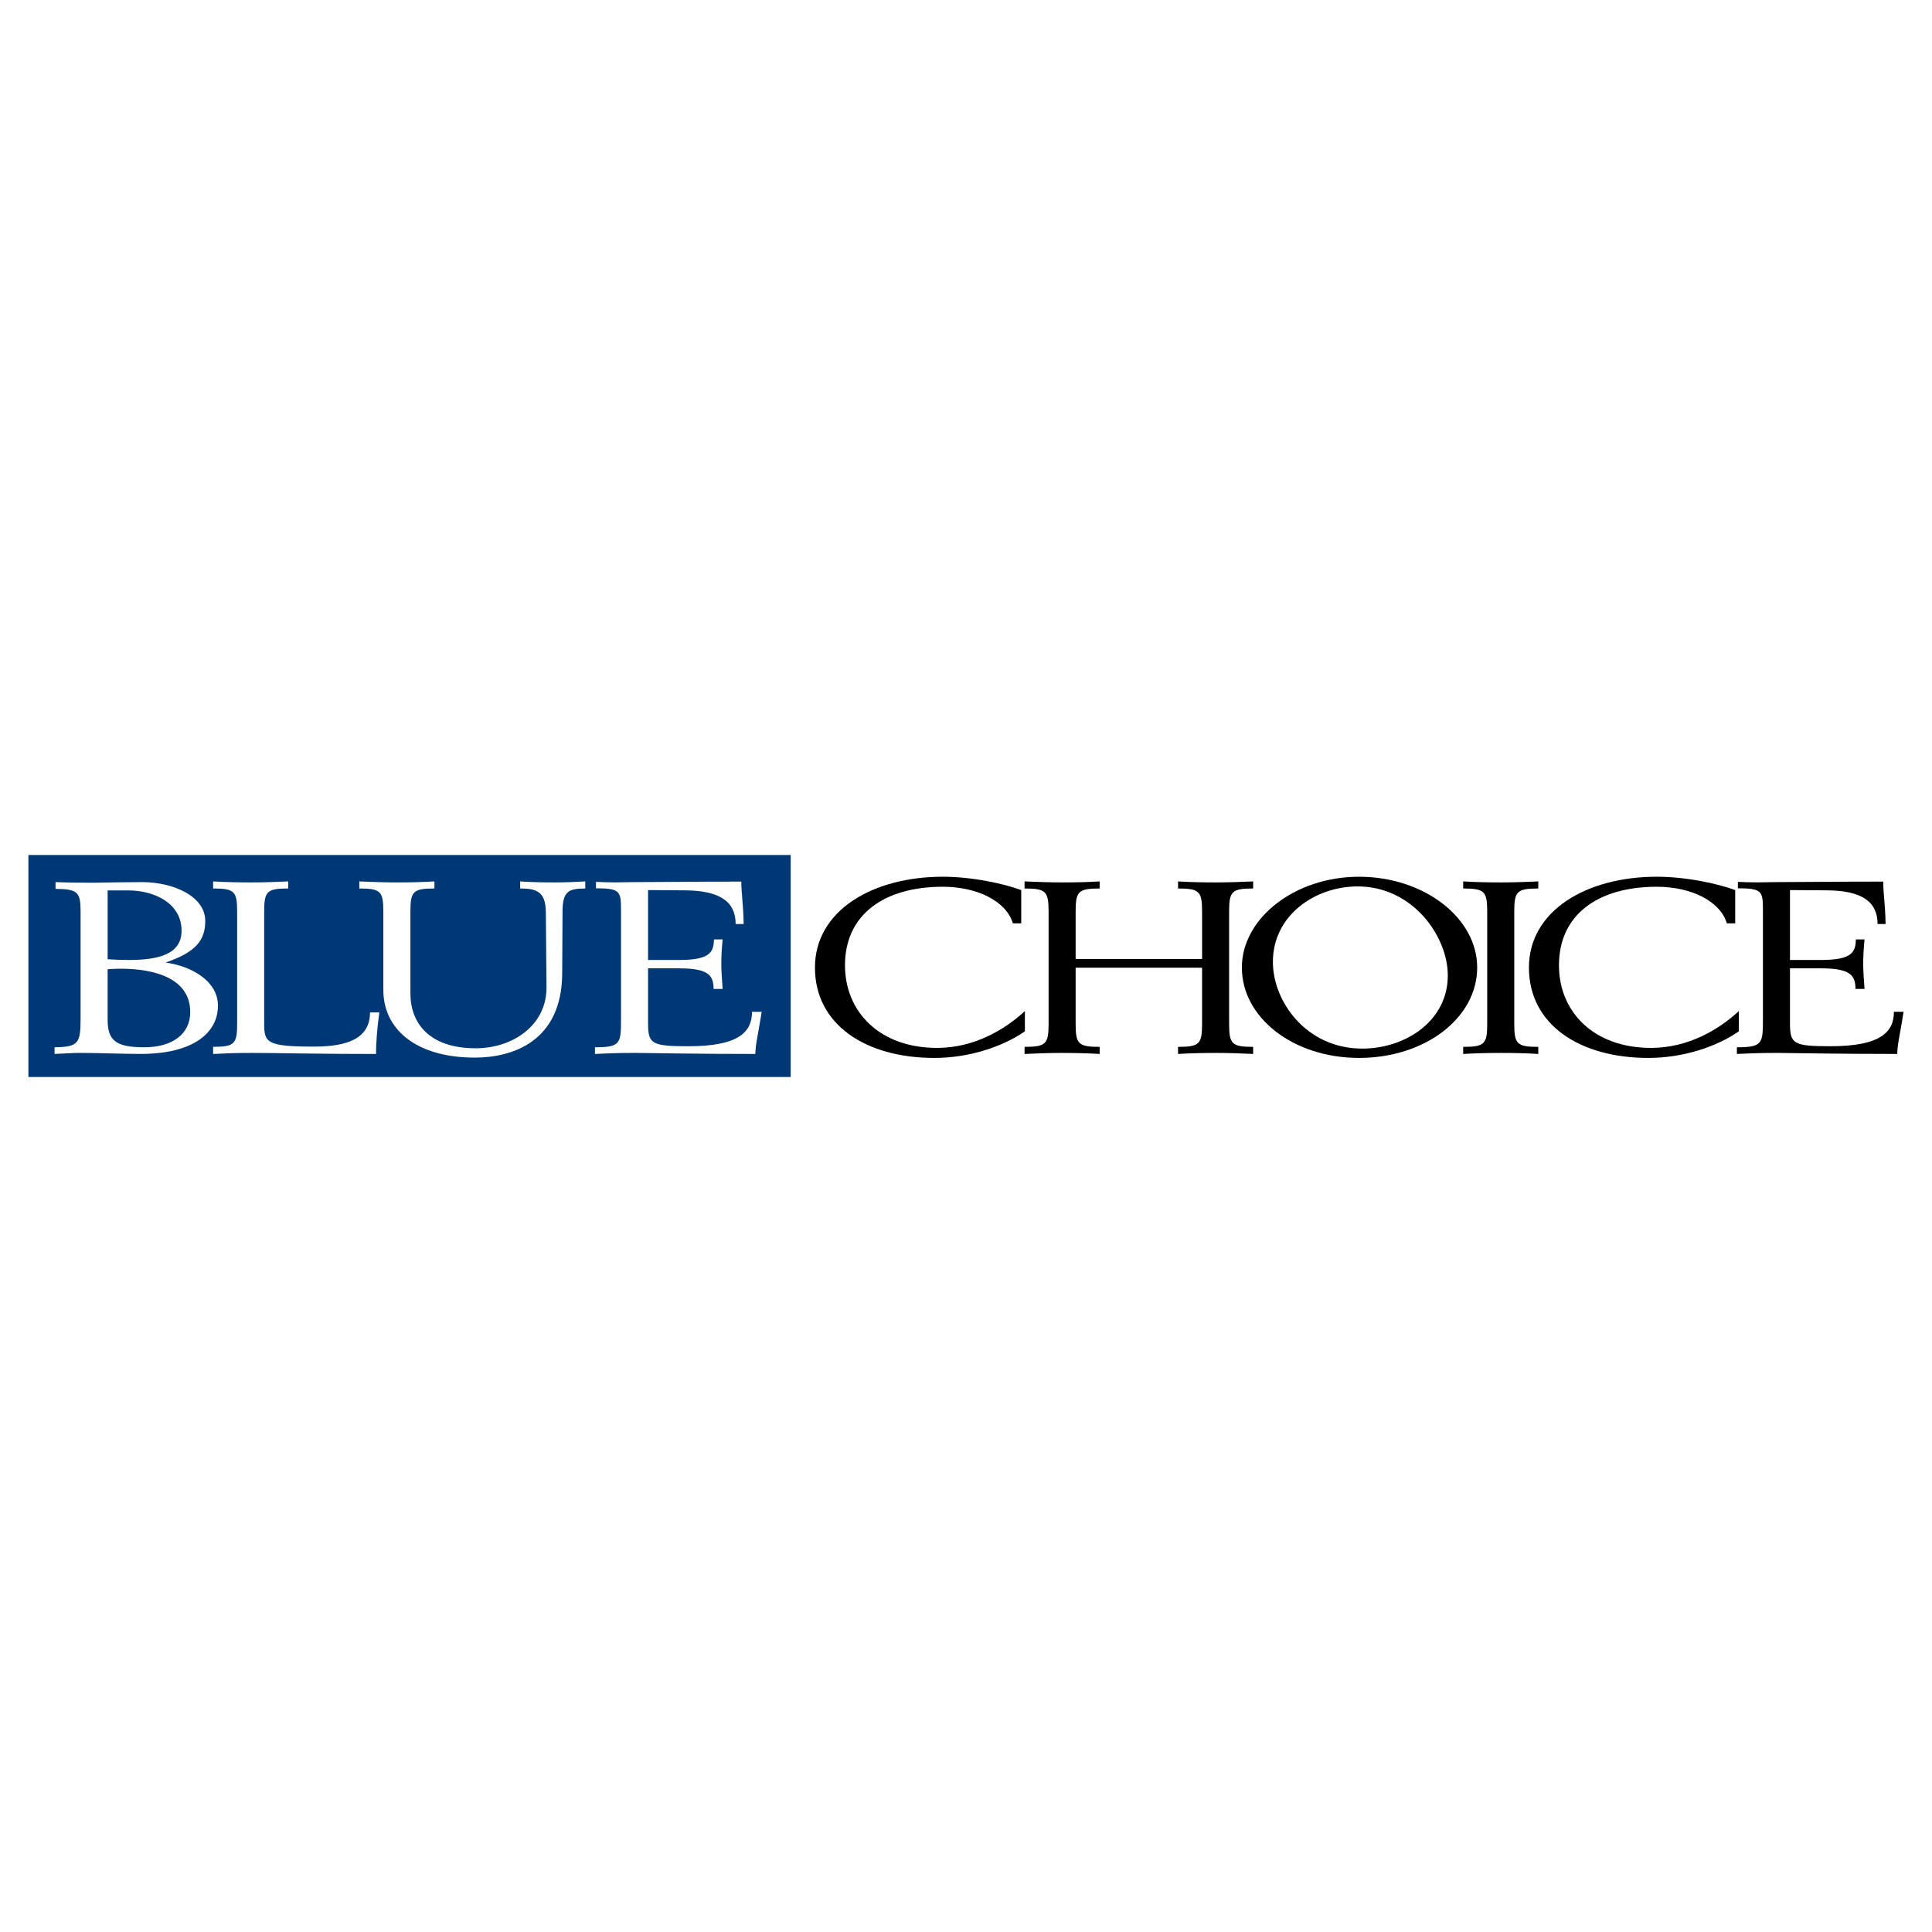 <?xml version="1.0" encoding="utf-8"?>
<!-- Generator: Adobe Illustrator 13.0.0, SVG Export Plug-In . SVG Version: 6.00 Build 14948)  -->
<!DOCTYPE svg PUBLIC "-//W3C//DTD SVG 1.0//EN" "http://www.w3.org/TR/2001/REC-SVG-20010904/DTD/svg10.dtd">
<svg version="1.0" id="Layer_1" xmlns="http://www.w3.org/2000/svg" xmlns:xlink="http://www.w3.org/1999/xlink" x="0px" y="0px"
	 width="192.756px" height="192.756px" viewBox="0 0 192.756 192.756" enable-background="new 0 0 192.756 192.756"
	 xml:space="preserve">
<g>
	<polygon fill-rule="evenodd" clip-rule="evenodd" fill="#FFFFFF" points="0,0 192.756,0 192.756,192.756 0,192.756 0,0 	"/>
	<polygon fill-rule="evenodd" clip-rule="evenodd" fill="#003876" points="2.834,107.453 78.889,107.453 78.889,85.303 
		2.834,85.303 2.834,107.453 	"/>
	<path fill-rule="evenodd" clip-rule="evenodd" fill="#FFFFFF" d="M18.98,100.977c0,2.178-1.763,3.51-4.588,3.51
		c-2.824,0-3.654-0.668-3.654-2.742v-5.047c0.432-0.025,0.863-0.051,1.262-0.051C15.556,96.646,18.98,97.67,18.98,100.977
		L18.98,100.977z M14.027,105.15c5.287,0,7.718-2.125,7.718-4.816c0-2.381-2.498-3.918-5.226-4.301
		c2.994-1.017,3.96-2.213,3.96-4.145c0-2.467-3.162-3.854-6.219-3.88c-1.695,0-3.223,0.035-4.887,0.061
		c-1.166,0-2.398-0.008-3.831-0.061v0.673c2.166,0.026,2.498,0.308,2.498,2.189v10.795c0,2.436-0.232,2.793-2.598,2.82v0.664
		c0.899-0.025,1.699-0.102,2.465-0.102C9.806,105.049,12.199,105.15,14.027,105.15L14.027,105.15z M12.799,88.837
		c2.591,0,5.316,1.27,5.316,4.018c0,2.415-2.426,2.922-5.283,2.922c-0.698,0-1.396-0.025-2.093-0.075v-6.866H12.799L12.799,88.837z"
		/>
	<path fill-rule="evenodd" clip-rule="evenodd" fill="#FFFFFF" d="M21.262,104.441c2.131,0,2.398-0.281,2.398-2.307V90.954
		c0-2.027-0.267-2.31-2.398-2.31V87.94c1.299,0.076,2.564,0.099,3.83,0.099c1.232,0,2.464-0.049,3.663-0.1v0.706
		c-2.131,0-2.398,0.282-2.398,2.31v11.181c0,1.898,0.267,2.283,4.996,2.283c3.331,0,5.563-0.822,5.563-3.412h0.932
		c-0.233,1.643-0.333,3.154-0.333,4.148c-6.128,0-9.892-0.105-12.422-0.105c-1.732,0-2.865,0.053-3.83,0.105V104.441L21.262,104.441
		z"/>
	<path fill-rule="evenodd" clip-rule="evenodd" fill="#FFFFFF" d="M38.246,98.783v-7.828c0-2.027-0.266-2.31-2.398-2.31V87.94
		c1.232,0.049,2.466,0.099,3.665,0.099c1.298,0,2.563-0.023,3.829-0.1v0.707c-2.131,0-2.396,0.283-2.396,2.31v8.136
		c0,2.977,1.863,5.494,6.523,5.494c3.628,0,7.056-2.234,7.056-6.059l-0.067-7.572c-0.033-2.027-0.964-2.31-2.562-2.31V87.94
		c1.065,0.076,2.297,0.099,3.495,0.099c1.066,0,2.098-0.049,2.999-0.1v0.707c-1.666,0-2.265,0.283-2.265,2.31l-0.033,6.159
		c-0.034,6.776-4.928,8.403-8.721,8.403C41.51,105.518,38.246,102.684,38.246,98.783L38.246,98.783z"/>
	<path fill-rule="evenodd" clip-rule="evenodd" fill="#FFFFFF" d="M59.361,104.488c2.564,0,2.597-0.387,2.597-2.822V90.83
		c0-1.899-0.066-2.205-2.498-2.205v-0.641c0.532,0.024,1.166,0.051,1.932,0.051c0.533,0,1.132-0.026,1.798-0.026
		c2.395,0,5.75-0.051,10.771-0.051c0,1.179,0.201,2.255,0.234,4.231h-0.799c0-2.206-1.532-3.335-5.054-3.36l-3.685-0.026v6.974
		h3.121c3.122,0,3.419-0.819,3.454-2.05h0.866c-0.102,1.051-0.133,1.769-0.133,2.505c0,0.713,0.066,1.43,0.133,2.432h-0.9
		c-0.033-1.23-0.332-2.053-3.419-2.053h-3.121v5.465c0,2.078,0.331,2.307,4.05,2.307c5.055,0,6.32-1.461,6.32-3.436h0.966
		c-0.333,2.154-0.633,3.283-0.633,4.205c-5.856,0-9.476-0.078-12.003-0.104c-1.731,0-2.931,0.053-3.996,0.104V104.488
		L59.361,104.488z"/>
	<path fill-rule="evenodd" clip-rule="evenodd" d="M94.061,88.472c-5.894,0-9.757,2.808-9.757,7.835
		c0,4.646,3.464,8.243,9.191,8.243c3.764,0,6.828-1.887,8.758-3.674v2.018c-2.197,1.531-5.56,2.656-9.024,2.656
		c-6.894,0-11.922-3.346-11.922-9.013c0-5.692,5.761-9.065,12.754-9.065c2.932,0,6.094,0.69,7.827,1.333v3.317h-0.833
		C100.389,89.901,97.491,88.472,94.061,88.472L94.061,88.472z"/>
	<path fill-rule="evenodd" clip-rule="evenodd" d="M119.932,95.679v-4.723c0-2.027-0.268-2.31-2.397-2.31V87.94
		c1.265,0.076,2.53,0.099,3.795,0.099c1.266,0,2.496-0.049,3.697-0.1v0.707c-2.131,0-2.398,0.283-2.398,2.31v11.181
		c0,2.027,0.268,2.309,2.398,2.309v0.707c-1.201-0.051-2.398-0.102-3.598-0.102c-1.298,0-2.599,0.025-3.895,0.102v-0.707
		c2.13,0,2.397-0.281,2.397-2.309v-5.591h-12.615v5.591c0,2.027,0.267,2.309,2.397,2.309v0.707
		c-1.265-0.076-2.563-0.102-3.862-0.102c-1.199,0-2.432,0.051-3.63,0.102v-0.707c2.131,0,2.397-0.281,2.397-2.309V90.956
		c0-2.027-0.267-2.31-2.397-2.31V87.94c1.266,0.049,2.497,0.099,3.729,0.099c1.266,0,2.531-0.023,3.763-0.1v0.707
		c-2.131,0-2.397,0.283-2.397,2.31v4.723H119.932L119.932,95.679z"/>
	<path fill-rule="evenodd" clip-rule="evenodd" d="M135.589,87.473c-6.395,0-11.688,4.132-11.688,9.058
		c0,5.025,5.16,9.018,11.688,9.018c6.594,0,11.79-3.992,11.79-9.018C147.379,91.579,142.084,87.473,135.589,87.473L135.589,87.473z
		 M126.997,95.97c0-4.647,4.196-7.531,8.46-7.531c5.494,0,8.991,4.979,8.991,8.881c0,4.568-4.264,7.299-8.525,7.299
		C130.327,104.619,126.997,99.924,126.997,95.97L126.997,95.97z"/>
	<path fill-rule="evenodd" clip-rule="evenodd" d="M145.981,88.646V87.94c1.266,0.076,2.533,0.099,3.799,0.099
		c1.265,0,2.497-0.049,3.695-0.1v0.707c-2.131,0-2.397,0.283-2.397,2.309v11.183c0,2.027,0.267,2.309,2.397,2.309v0.707
		c-1.198-0.076-2.463-0.102-3.695-0.102c-1.266,0-2.533,0.025-3.799,0.102v-0.707c2.133,0,2.398-0.281,2.398-2.309V90.954
		C148.38,88.928,148.114,88.646,145.981,88.646L145.981,88.646z"/>
	<path fill-rule="evenodd" clip-rule="evenodd" d="M165.296,88.472c-5.896,0-9.758,2.808-9.758,7.835
		c0,4.646,3.463,8.243,9.192,8.243c3.763,0,6.825-1.887,8.758-3.674v2.018c-2.196,1.531-5.562,2.656-9.024,2.656
		c-6.895,0-11.922-3.346-11.922-9.013c0-5.692,5.761-9.065,12.754-9.065c2.93,0,6.095,0.69,7.826,1.333v3.317h-0.833
		C171.623,89.901,168.725,88.472,165.296,88.472L165.296,88.472z"/>
	<path fill-rule="evenodd" clip-rule="evenodd" d="M173.29,104.488c2.565,0,2.598-0.387,2.598-2.822V90.83
		c0-1.899-0.066-2.205-2.498-2.205v-0.641c0.532,0.024,1.166,0.051,1.933,0.051c0.533,0,1.13-0.026,1.797-0.026
		c2.394,0,5.75-0.051,10.771-0.051c0,1.179,0.201,2.255,0.234,4.231h-0.8c0-2.206-1.533-3.335-5.054-3.36l-3.685-0.026v6.974h3.122
		c3.119,0,3.418-0.819,3.452-2.05h0.864c-0.099,1.051-0.132,1.769-0.132,2.505c0,0.713,0.066,1.43,0.132,2.432h-0.898
		c-0.034-1.23-0.333-2.053-3.418-2.053h-3.122v5.465c0,2.078,0.331,2.307,4.052,2.307c5.053,0,6.318-1.461,6.318-3.436h0.965
		c-0.332,2.154-0.632,3.283-0.632,4.205c-5.855,0-9.477-0.078-12.004-0.104c-1.731,0-2.929,0.053-3.995,0.104V104.488
		L173.29,104.488z"/>
</g>
</svg>
